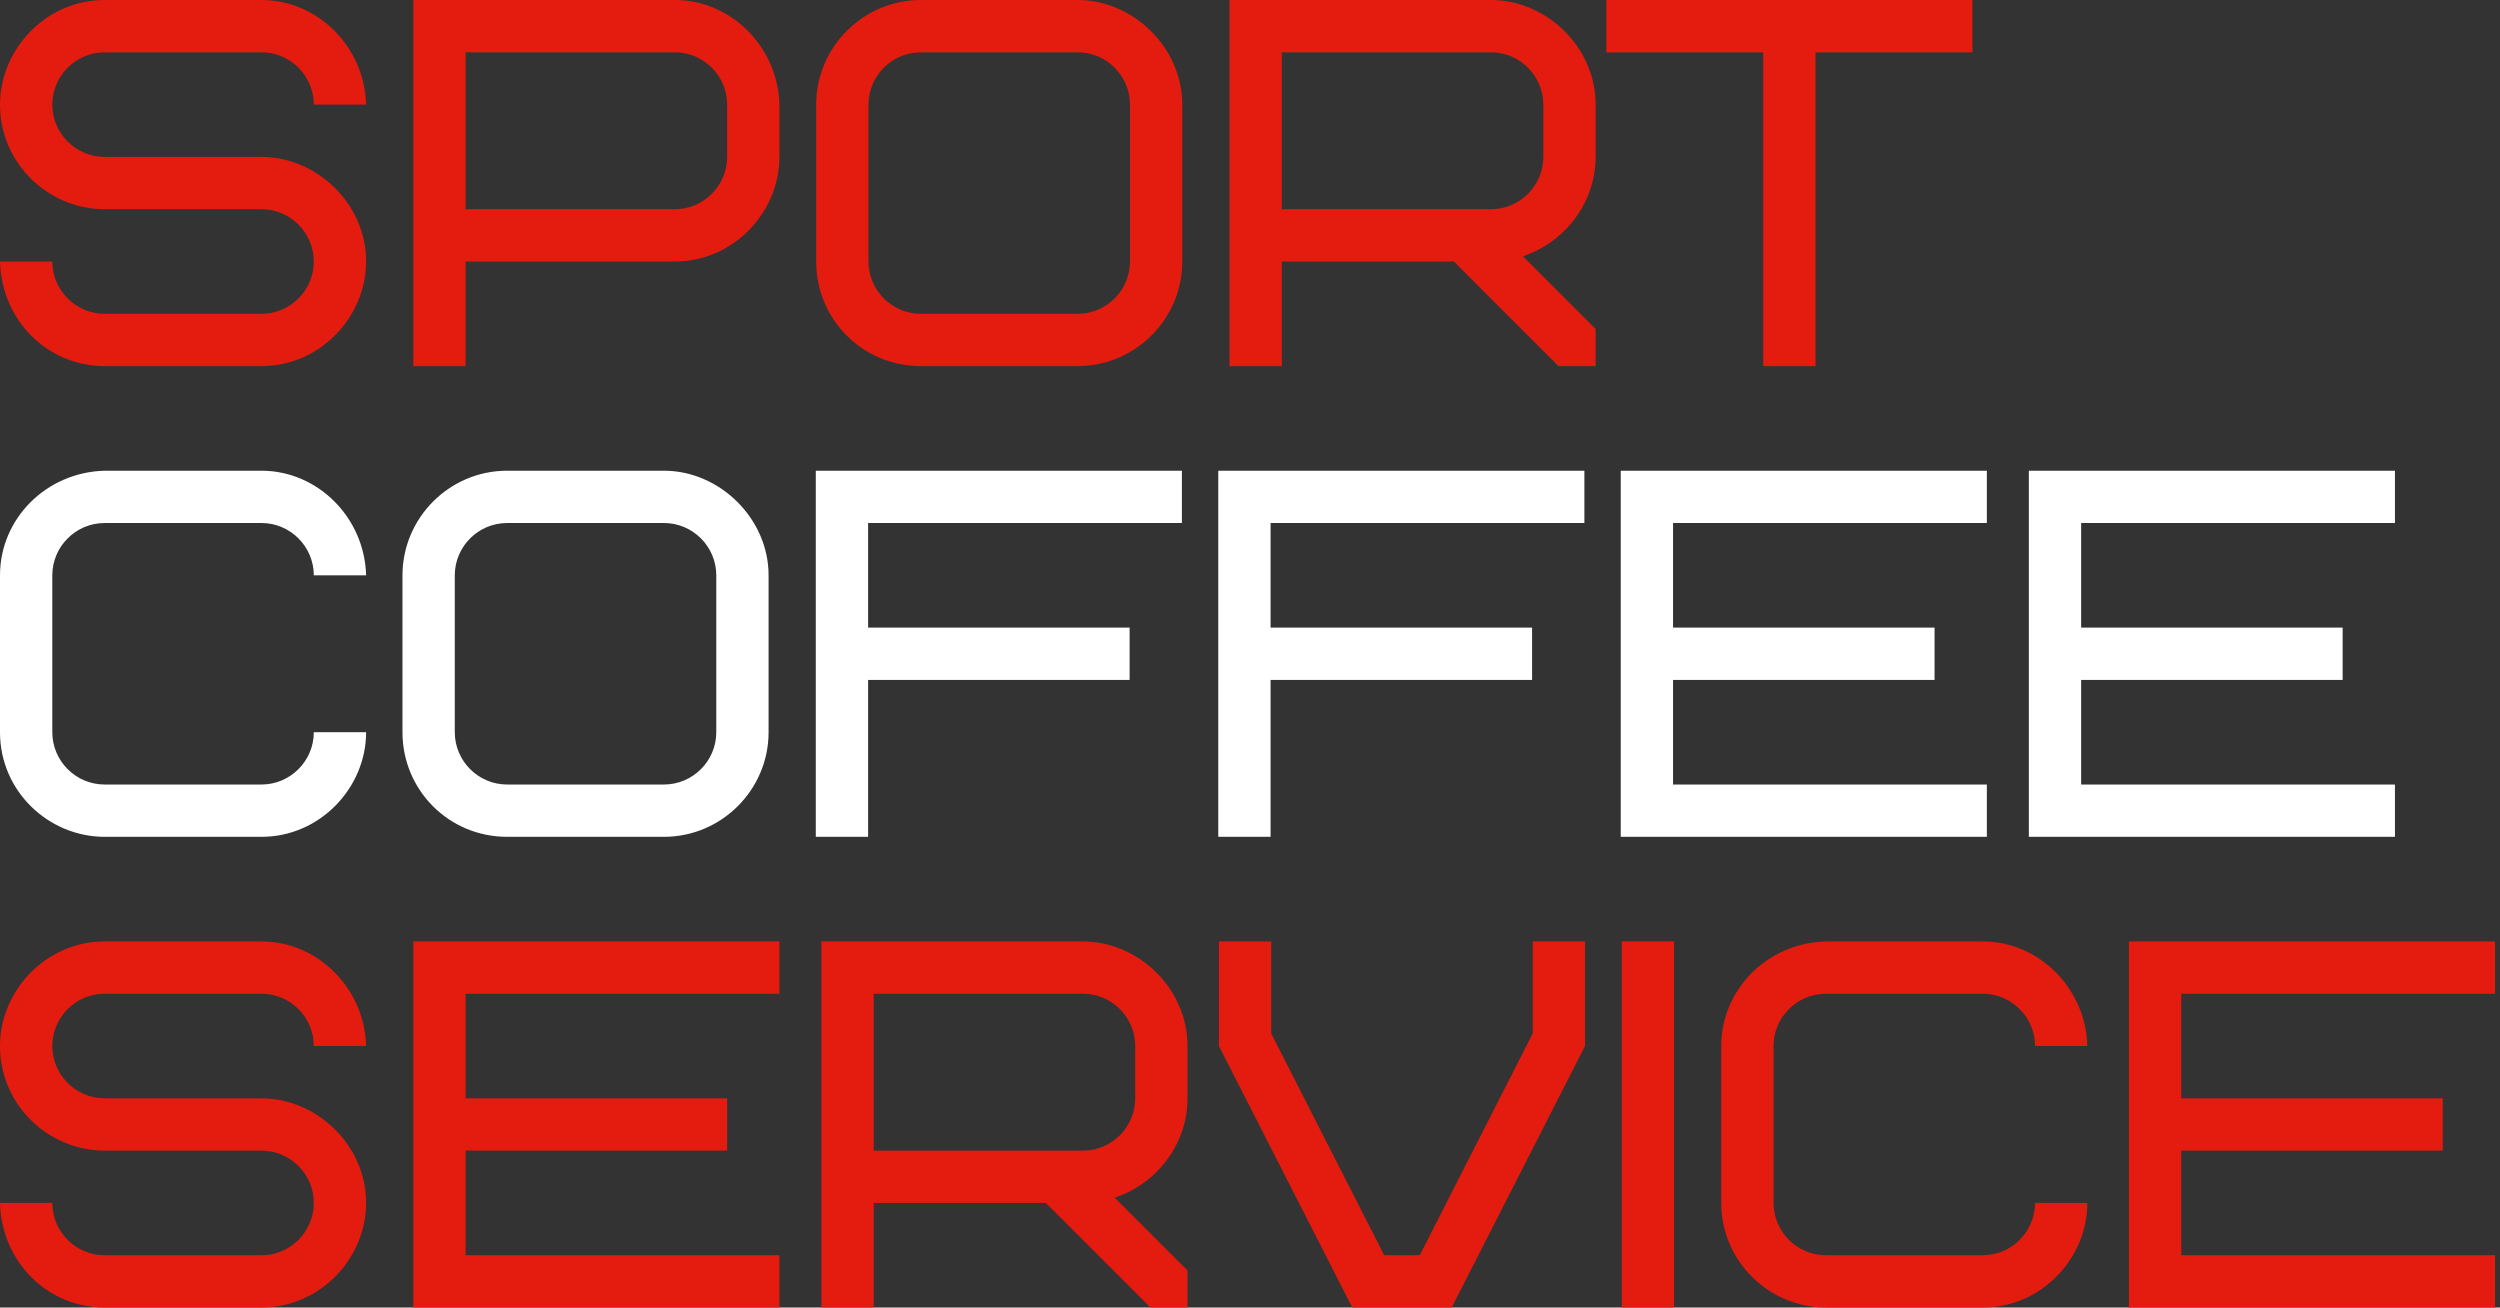 <?xml version="1.0" encoding="UTF-8"?> <svg xmlns="http://www.w3.org/2000/svg" width="239" height="125" viewBox="0 0 239 125" fill="none"><rect x="0" y="0" width="239" height="125" fill="#333333" stroke="none"/><path d="M35 25C35 30.3 30.6 35 25 35H10C4.55 35 0.15 30.65 1.41561e-07 25H5C5 27.75 7.25 30 10 30H25C27.75 30 30 27.75 30 25C30 22.25 27.75 20 25 20H10C4.65 20 1.41561e-07 15.65 1.41561e-07 10C1.41561e-07 4.7 4.4 -2.38419e-06 10 -2.38419e-06H25C30.35 -2.38419e-06 34.85 4.45 35 10H30C30 7.25 27.75 5 25 5H10C7.25 5 5 7.25 5 10C5 12.75 7.25 15 10 15H25C30.25 15 35 19.45 35 25ZM69.514 15V10C69.514 7.25 67.264 5 64.514 5H44.514V20H64.514C67.264 20 69.514 17.75 69.514 15ZM74.514 10V15C74.514 20.3 70.114 25 64.514 25H44.514V35H39.514V-2.38419e-06H64.514C69.864 -2.38419e-06 74.364 4.45 74.514 10ZM108.027 25V10C108.027 7.25 105.777 5 103.027 5H88.027C85.277 5 83.027 7.25 83.027 10V25C83.027 27.75 85.277 30 88.027 30H103.027C105.777 30 108.027 27.75 108.027 25ZM113.027 10V25C113.027 30.5 108.527 35 103.027 35H88.027C82.477 35 78.027 30.55 78.027 25V10C78.027 4.5 82.527 -2.38419e-06 88.027 -2.38419e-06H103.027C108.327 -2.38419e-06 113.027 4.55 113.027 10ZM147.541 15V10C147.541 7.25 145.291 5 142.541 5H122.541V20H142.541C145.291 20 147.541 17.75 147.541 15ZM152.541 35H148.991L138.991 25H122.541V35H117.541V-2.38419e-06H142.541C147.791 -2.38419e-06 152.541 4.45 152.541 10V15C152.541 19.25 149.741 23.1 145.591 24.5L152.541 31.45V35ZM188.566 5H173.566V35H168.566V5H153.566V-2.38419e-06H188.566V5ZM35 115C35 120.3 30.6 125 25 125H10C4.55 125 0.15 120.65 1.41561e-07 115H5C5 117.75 7.25 120 10 120H25C27.75 120 30 117.75 30 115C30 112.25 27.75 110 25 110H10C4.65 110 1.41561e-07 105.65 1.41561e-07 100C1.41561e-07 94.7 4.4 90 10 90H25C30.35 90 34.85 94.45 35 100H30C30 97.25 27.75 95 25 95H10C7.25 95 5 97.25 5 100C5 102.75 7.25 105 10 105H25C30.25 105 35 109.45 35 115ZM44.514 95V105H69.514V110H44.514V120H74.514V125H39.514V90H74.514V95H44.514ZM108.527 105V100C108.527 97.25 106.277 95 103.527 95H83.527V110H103.527C106.277 110 108.527 107.75 108.527 105ZM113.527 125H109.977L99.977 115H83.527V125H78.527V90H103.527C108.777 90 113.527 94.45 113.527 100V105C113.527 109.25 110.727 113.1 106.577 114.5L113.527 121.45V125ZM129.279 125L116.529 100V90H121.529V98.8L132.329 120H135.729L146.529 98.8V90H151.529V100L138.779 125H129.279ZM155.041 125V90H160.041V125H155.041ZM174.551 90H189.551C194.901 90 199.401 94.45 199.551 100H194.551C194.551 97.25 192.301 95 189.551 95H174.551C171.801 95 169.551 97.25 169.551 100V115C169.551 117.75 171.801 120 174.551 120H189.551C192.301 120 194.551 117.75 194.551 115H199.551C199.551 120.3 195.151 125 189.551 125H174.551C169.201 125 164.551 120.65 164.551 115V100C164.551 94.6 168.951 90.15 174.551 90ZM208.527 95V105H233.527V110H208.527V120H238.527V125H203.527V90H238.527V95H208.527Z" fill="#E41B0F"></path><path d="M10 45H25C30.35 45 34.85 49.45 35 55H30C30 52.25 27.75 50 25 50H10C7.25 50 5 52.25 5 55V70C5 72.75 7.25 75 10 75H25C27.75 75 30 72.75 30 70H35C35 75.3 30.6 80 25 80H10C4.65 80 1.41561e-07 75.65 1.41561e-07 70V55C1.41561e-07 49.6 4.4 45.15 10 45ZM68.477 70V55C68.477 52.25 66.227 50 63.477 50H48.477C45.727 50 43.477 52.25 43.477 55V70C43.477 72.75 45.727 75 48.477 75H63.477C66.227 75 68.477 72.75 68.477 70ZM73.477 55V70C73.477 75.5 68.977 80 63.477 80H48.477C42.927 80 38.477 75.55 38.477 70V55C38.477 49.5 42.977 45 48.477 45H63.477C68.777 45 73.477 49.55 73.477 55ZM82.99 50V60H107.99V65H82.99V80H77.99V45H112.99V50H82.99ZM121.467 50V60H146.467V65H121.467V80H116.467V45H151.467V50H121.467ZM159.943 50V60H184.943V65H159.943V75H189.943V80H154.943V45H189.943V50H159.943ZM198.957 50V60H223.957V65H198.957V75H228.957V80H193.957V45H228.957V50H198.957Z" fill="white"></path></svg> 